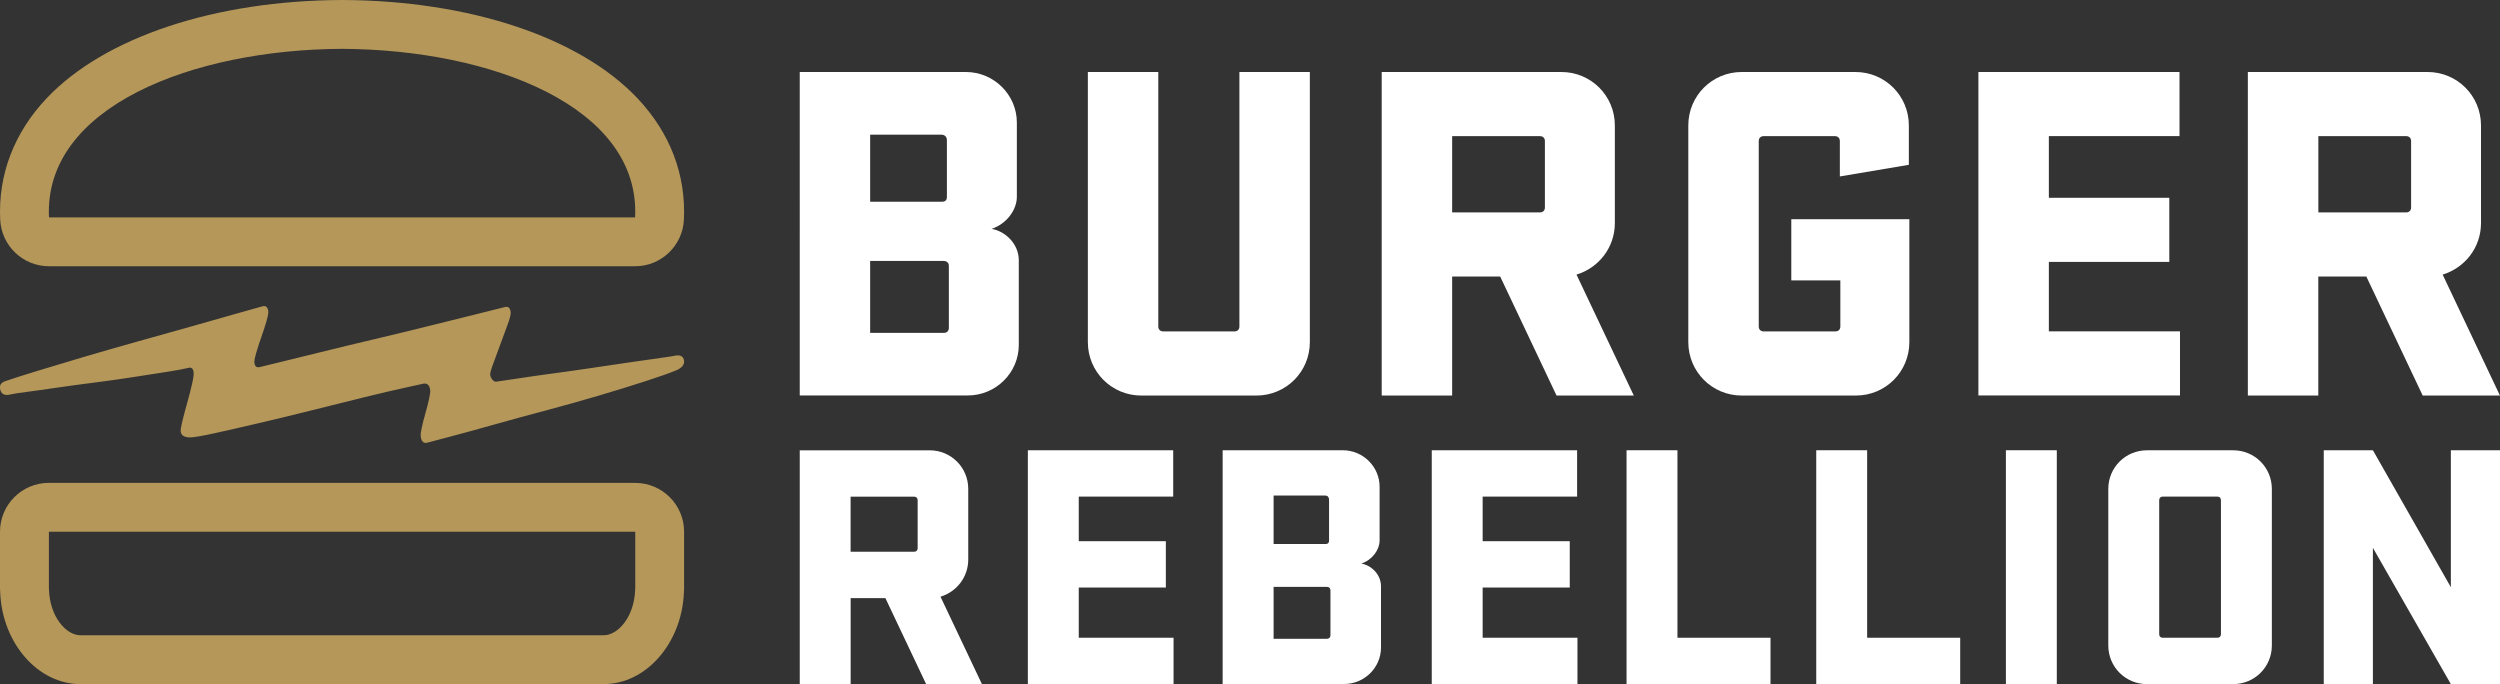<?xml version="1.0" encoding="UTF-8"?><svg id="a" xmlns="http://www.w3.org/2000/svg" viewBox="0 0 500 136.82"><rect x="0" y="0" width="500" height="136.82" fill="#333333" stroke="none"/><path d="M159.94,14.4h33.23c5.63,0,10.2,4.57,10.2,10.11v14.86c0,2.53-1.94,5.34-5.05,6.41,2.53.39,5.44,2.82,5.44,6.31v16.9c0,5.54-4.57,10.1-10.2,10.1h-33.61V14.4ZM188.5,40.34c.58,0,.88-.39.88-.87v-11.46c0-.58-.39-1.07-1.07-1.07h-14.28v13.41h14.48ZM174.03,66.57h14.77c.58,0,.97-.39.97-.97v-12.44c0-.58-.39-.97-1.07-.97h-14.67v14.38Z" style="fill:#fff;"/><path d="M261.97,14.4v54.02c0,5.93-4.76,10.69-10.69,10.69h-23.02c-5.93,0-10.69-4.76-10.69-10.69V14.4h14.09v50.91c0,.58.39.97.97.97h14.28c.58,0,.97-.39.97-.97V14.4h14.09Z" style="fill:#fff;"/><path d="M300.05,55.3h-9.62v23.8h-14.09V14.4h35.94c5.93,0,10.69,4.76,10.69,10.69v19.53c0,4.86-3.2,8.94-7.67,10.3l11.46,24.19h-15.45l-11.27-23.8ZM290.43,27.23v15.25h17.58c.58,0,.97-.39.97-.97v-13.31c0-.58-.39-.97-.97-.97h-17.58Z" style="fill:#fff;"/><path d="M358.26,43.84h23.61v24.58c0,5.93-4.76,10.69-10.69,10.69h-22.83c-5.93,0-10.69-4.76-10.69-10.69V25.09c0-5.93,4.76-10.69,10.69-10.69h22.73c5.93,0,10.69,4.76,10.69,10.69v7.87l-13.8,2.33v-7.09c0-.58-.39-.97-.97-.97h-14.28c-.58,0-.97.39-.97.97v37.11c0,.58.39.97.97.97h14.38c.58,0,.97-.39.97-.97v-9.23h-9.81v-12.24Z" style="fill:#fff;"/><path d="M395.68,14.4h40.22v12.82h-26.13v12.34h24.09v12.82h-24.09v13.89h26.23v12.82h-40.32V14.4Z" style="fill:#fff;"/><path d="M473.28,55.3h-9.62v23.8h-14.09V14.4h35.94c5.93,0,10.69,4.76,10.69,10.69v19.53c0,4.86-3.2,8.94-7.67,10.3l11.46,24.19h-15.45l-11.27-23.8ZM463.67,27.23v15.25h17.58c.58,0,.97-.39.97-.97v-13.31c0-.58-.39-.97-.97-.97h-17.58Z" style="fill:#fff;"/><path d="M177.08,119.62h-6.95v17.21h-10.18v-46.77h25.98c4.29,0,7.72,3.44,7.72,7.72v14.12c0,3.51-2.32,6.46-5.55,7.44l8.29,17.49h-11.16l-8.15-17.21ZM170.12,99.32v11.03h12.71c.42,0,.7-.28.7-.7v-9.62c0-.42-.28-.7-.7-.7h-12.71Z" style="fill:#fff;"/><path d="M205.57,90.05h29.07v9.27h-18.89v8.92h17.42v9.27h-17.42v10.04h18.96v9.27h-29.14v-46.77Z" style="fill:#fff;"/><path d="M244.53,90.05h24.02c4.07,0,7.37,3.3,7.37,7.3v10.74c0,1.83-1.4,3.86-3.65,4.63,1.83.28,3.93,2.04,3.93,4.56v12.22c0,4-3.3,7.3-7.37,7.3h-24.3v-46.77ZM265.18,108.8c.42,0,.63-.28.63-.63v-8.29c0-.42-.28-.77-.77-.77h-10.32v9.69h10.46ZM254.72,127.76h10.67c.42,0,.7-.28.7-.7v-8.99c0-.42-.28-.7-.77-.7h-10.6v10.39Z" style="fill:#fff;"/><path d="M286.35,90.05h29.07v9.27h-18.89v8.92h17.42v9.27h-17.42v10.04h18.96v9.27h-29.14v-46.77Z" style="fill:#fff;"/><path d="M325.31,90.05h10.18v37.5h18.61v9.27h-28.79v-46.77Z" style="fill:#fff;"/><path d="M363.25,90.05h10.18v37.5h18.61v9.27h-28.79v-46.77Z" style="fill:#fff;"/><path d="M411.36,136.82h-10.18v-46.77h10.18v46.77Z" style="fill:#fff;"/><path d="M446.65,136.82h-17.27c-4.28,0-7.72-3.44-7.72-7.72v-31.32c0-4.28,3.44-7.72,7.72-7.72h17.27c4.28,0,7.72,3.44,7.72,7.72v31.32c0,4.28-3.44,7.72-7.72,7.72ZM443.49,99.32h-10.95c-.42,0-.7.28-.7.7v26.83c0,.42.28.7.7.7h10.95c.42,0,.7-.28.7-.7v-26.83c0-.42-.28-.7-.7-.7Z" style="fill:#fff;"/><path d="M500,136.82h-9.83l-15.59-27.25v27.25h-9.83v-46.77h9.83l15.59,27.39v-27.39h9.83v46.77Z" style="fill:#fff;"/><path d="M98.05,75.02c.04.32.19.63.46.95.27.31.55.43.84.35.82-.11,2.22-.31,4.19-.62s4.22-.63,6.76-.97c2.53-.34,5.18-.71,7.93-1.12,2.75-.4,5.32-.78,7.7-1.14,2.38-.36,4.41-.65,6.09-.87,1.68-.23,2.7-.39,3.07-.48,1.04-.17,1.61.17,1.72,1.02.09.74-.36,1.36-1.36,1.84-1.37.58-3.45,1.32-6.26,2.23-2.8.91-5.92,1.87-9.36,2.89-3.43,1.02-7.02,2.02-10.76,3.02-3.74.99-7.22,1.94-10.44,2.85-3.22.91-6.04,1.68-8.46,2.32l-4.73,1.25c-.73.19-1.17-.24-1.3-1.3-.04-.32.04-.91.23-1.79.19-.87.43-1.81.72-2.82.29-1.01.53-1.95.72-2.82.19-.87.27-1.47.23-1.79-.12-.95-.55-1.39-1.3-1.3-.29.08-1.55.36-3.76.83-2.21.48-4.92,1.11-8.12,1.9-3.2.79-6.65,1.65-10.36,2.58-3.71.93-7.26,1.79-10.65,2.58-3.39.79-6.35,1.47-8.9,2.03-2.54.56-4.23.85-5.07.85-1.07-.05-1.65-.44-1.74-1.18-.04-.32.07-1.03.35-2.15.27-1.11.6-2.32.96-3.62.37-1.3.68-2.54.95-3.7.27-1.17.38-1.96.32-2.39-.09-.74-.43-1.04-1.02-.88-.81.21-2.2.47-4.17.78-1.97.3-4.22.65-6.75,1.05-2.53.4-5.17.77-7.93,1.12-2.76.35-5.31.7-7.66,1.04-2.34.35-4.34.63-5.98.84-1.64.22-2.64.37-3.01.47-1.32.35-2.05-.06-2.2-1.22-.09-.74.34-1.24,1.29-1.49,1.23-.43,3.22-1.07,5.96-1.91,2.74-.83,5.84-1.76,9.31-2.8,3.47-1.03,7.13-2.08,10.97-3.15,3.84-1.07,7.47-2.09,10.87-3.05,3.4-.96,6.39-1.8,8.95-2.54,2.56-.73,4.28-1.22,5.16-1.45.66-.17,1.04.16,1.15,1.01.04.32-.08.98-.37,1.99-.29,1.01-.63,2.06-1.02,3.15-.39,1.09-.73,2.14-1.02,3.15-.29,1.01-.41,1.67-.37,1.99.09.74.47,1.03,1.13.85.29-.08,1.54-.38,3.75-.91,2.21-.53,4.96-1.21,8.27-2.03,3.31-.82,6.89-1.69,10.76-2.6,3.86-.91,7.56-1.81,11.09-2.69,3.53-.88,6.67-1.66,9.43-2.34,2.76-.68,4.65-1.15,5.68-1.42.66-.17,1.04.16,1.15,1.01.05.42-.15,1.24-.6,2.46-.45,1.22-.93,2.52-1.44,3.91-.51,1.39-.98,2.7-1.44,3.91s-.66,1.98-.62,2.3Z" style="fill:#b49759;"/><path d="M68.41,9.77c29.85.12,59.7,11.59,58.61,33.71H9.8c-1.09-22.12,28.76-33.59,58.61-33.71M68.41,0s-.03,0-.04,0C42.98.1,20.92,7.43,9.36,19.62,2.82,26.52-.4,34.94.04,43.96c.26,5.2,4.55,9.29,9.76,9.29h117.22c5.21,0,9.5-4.09,9.76-9.29.44-9.02-2.78-17.44-9.32-24.34C115.91,7.43,93.85.1,68.45,0c-.01,0-.03,0-.04,0h0Z" style="fill:#b49759;"/><path d="M127.05,106.35v11.32c-.01.08-.01.15-.02.23-.14,5.4-3.41,9.15-6.27,9.15H16.07c-2.86,0-6.13-3.75-6.27-9.15-.01-.08-.01-.15-.02-.23v-11.32h117.28M127.05,96.57H9.77C4.38,96.57,0,100.95,0,106.35v11.32c0,.3.01.6.04.89.44,10.11,7.56,18.26,16.03,18.26h104.68c8.47,0,15.59-8.16,16.03-18.26.03-.3.04-.59.04-.89v-11.32c0-5.4-4.38-9.77-9.77-9.77h0Z" style="fill:#b49759;"/></svg>